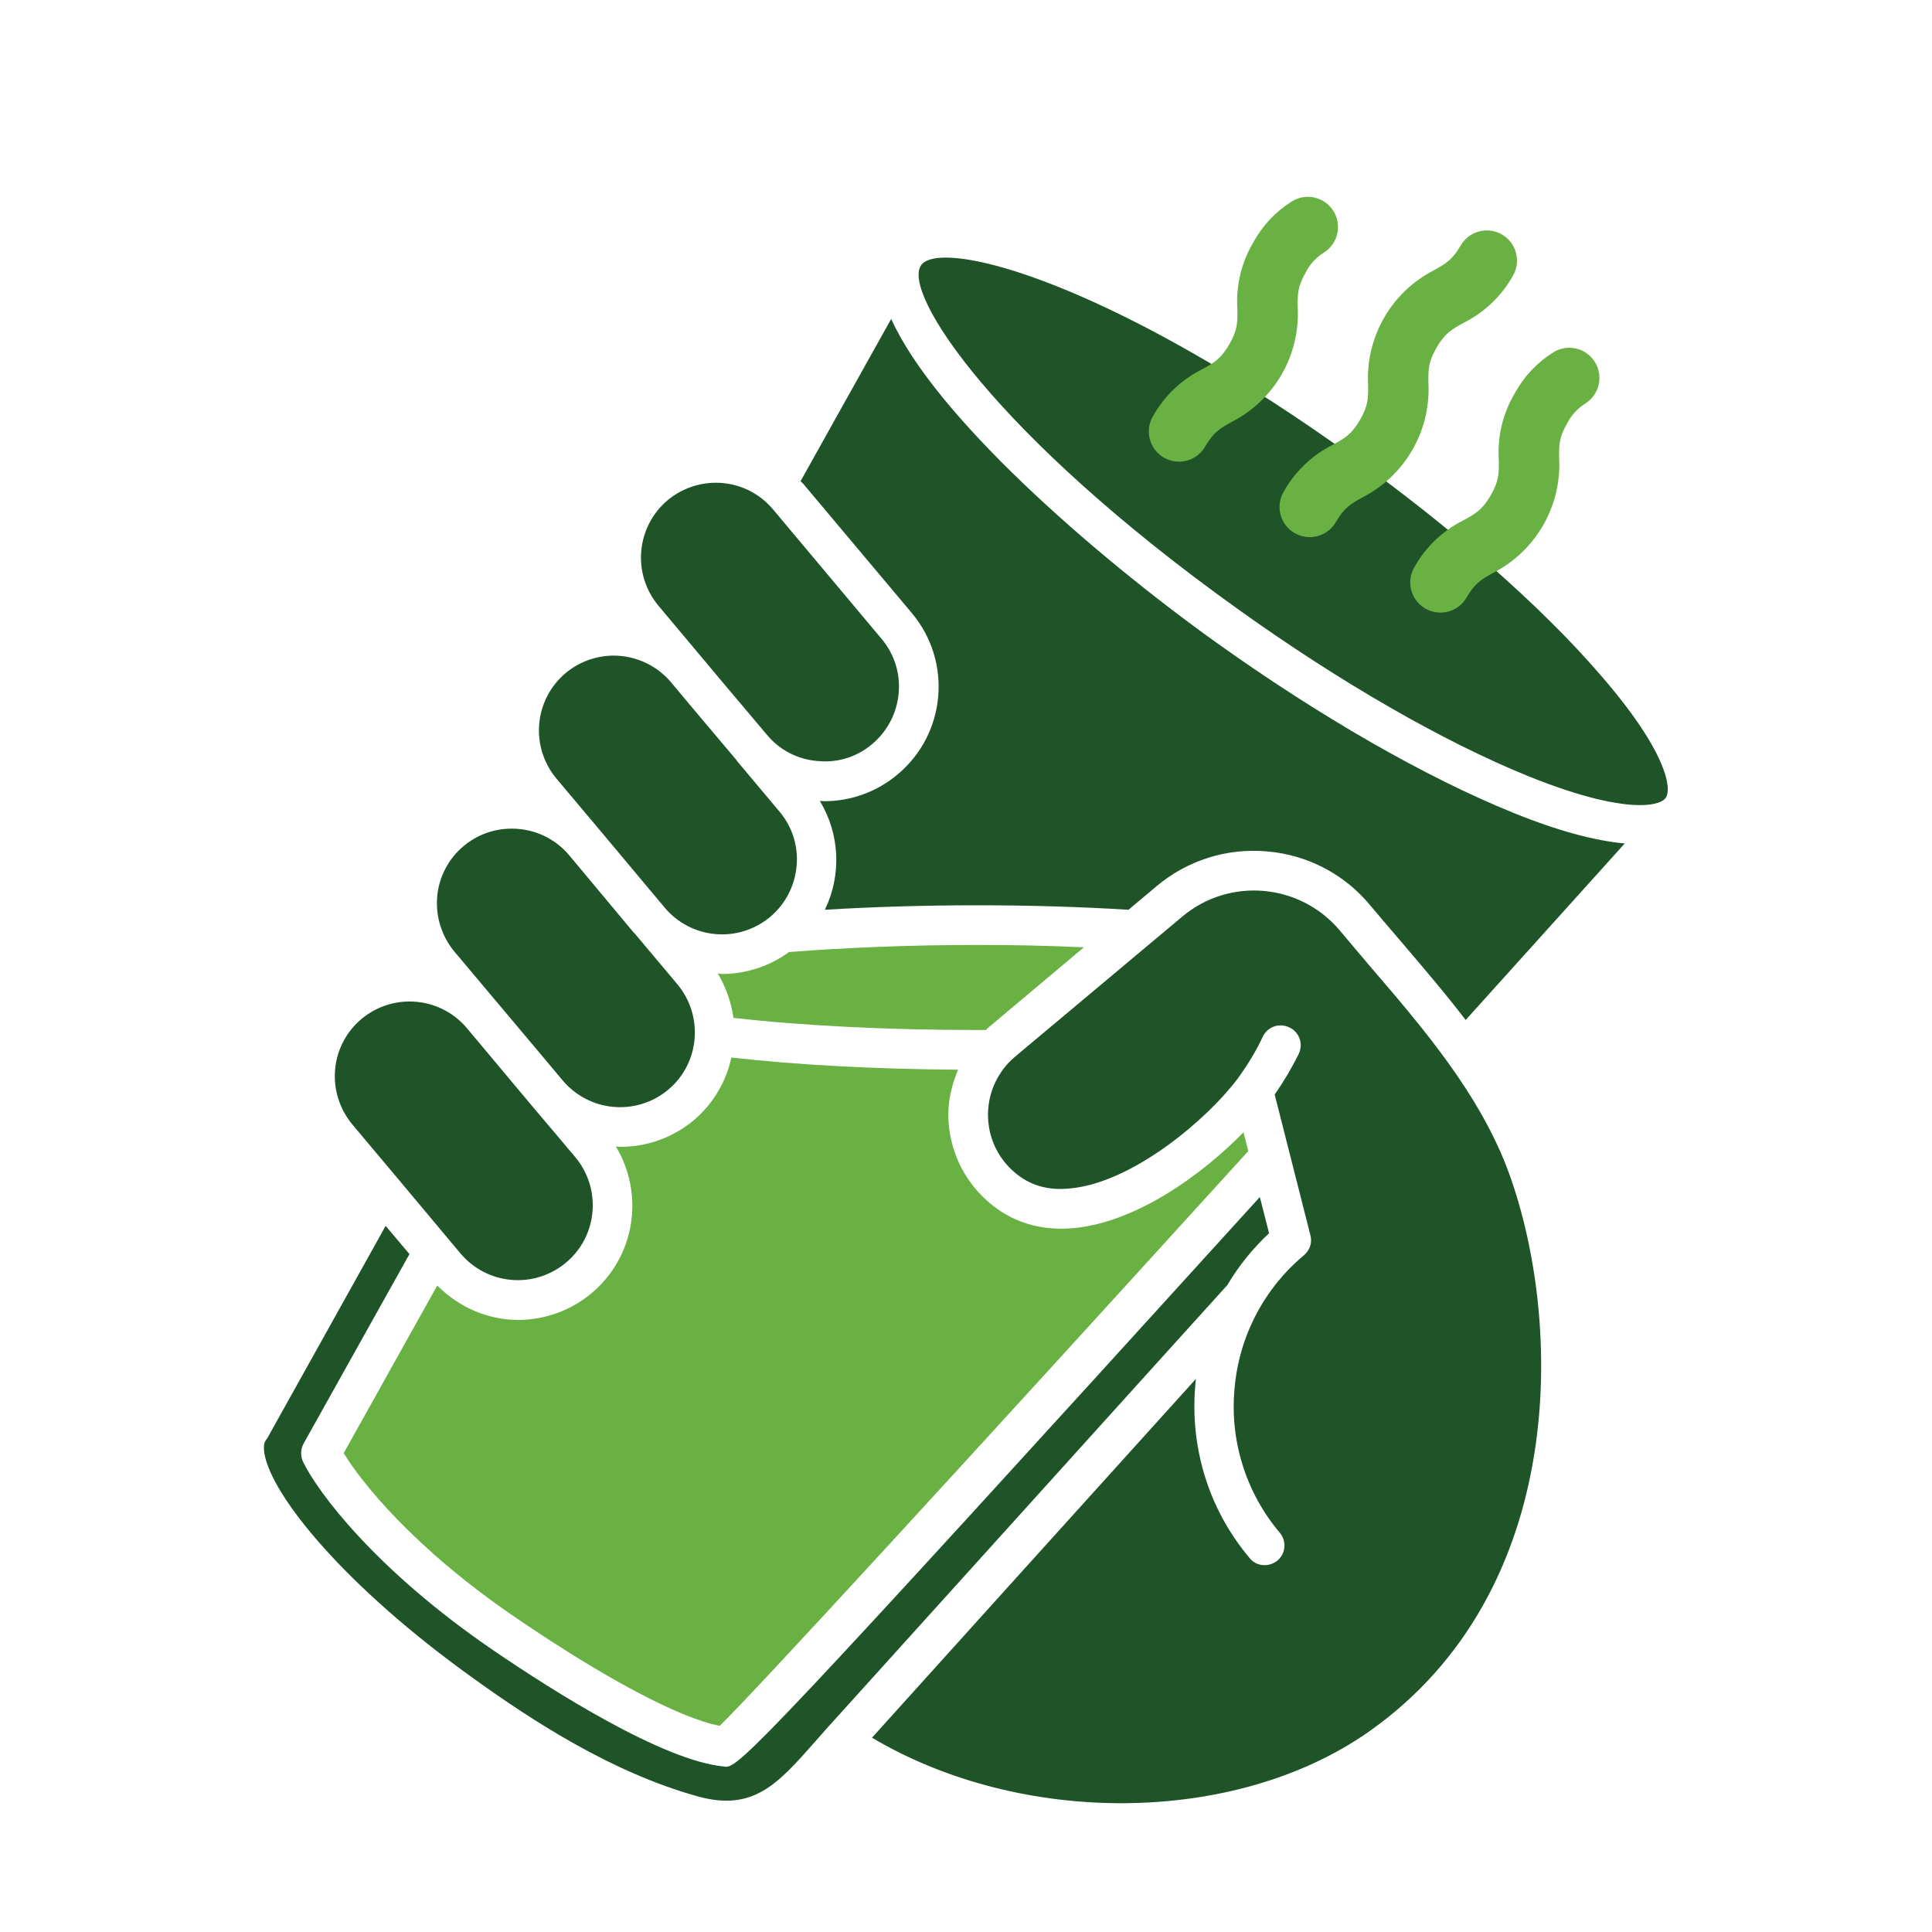 <svg xmlns="http://www.w3.org/2000/svg" fill="none" viewBox="0 0 70 70" height="70" width="70">
<path fill="#6AB144" d="M39.271 34.323C37.982 34.264 36.693 34.235 35.403 34.237C33.009 34.237 30.654 34.333 28.585 34.495C27.885 35.008 27.04 35.286 26.172 35.289C26.115 35.289 26.058 35.27 26.009 35.27C26.306 35.778 26.498 36.324 26.574 36.879C29.083 37.166 32.185 37.319 35.402 37.319H35.727C35.766 37.281 35.795 37.233 35.842 37.205L39.271 34.323ZM18.772 47.823C17.7 47.823 16.646 47.383 15.842 46.578L12.453 52.649C13.085 53.692 14.981 56.086 18.677 58.604C21.903 60.806 24.623 62.252 26.078 62.53C27.39 61.247 34.417 53.596 45.227 41.706L45.055 41.026C43.581 42.529 41.235 44.252 38.956 44.492C37.721 44.616 36.658 44.291 35.796 43.534C35.34 43.136 34.975 42.645 34.727 42.093C34.48 41.541 34.354 40.941 34.36 40.336C34.369 39.79 34.503 39.254 34.714 38.757C31.726 38.738 28.864 38.584 26.499 38.316C26.309 39.202 25.831 40 25.139 40.586C24.391 41.213 23.445 41.556 22.468 41.552C22.42 41.552 22.363 41.542 22.315 41.542C23.349 43.256 23.023 45.516 21.443 46.847C20.696 47.477 19.75 47.822 18.772 47.823Z"></path>
<path fill="#1F5429" d="M45.981 44.683L45.646 43.371C27.722 63.104 26.784 64.014 26.296 64.014C26.277 64.014 26.248 64.004 26.229 64.004C24.017 63.793 20.043 61.275 17.87 59.791C13.619 56.891 11.503 54.056 10.976 52.955C10.929 52.851 10.907 52.736 10.912 52.621C10.917 52.507 10.949 52.395 11.005 52.294L14.835 45.439L13.973 44.415L9.693 52.094C9.674 52.113 9.665 52.142 9.646 52.161C9.636 52.171 9.636 52.18 9.627 52.19C9.541 52.305 9.559 52.506 9.579 52.659C9.837 54.2 12.509 57.485 17.134 60.797C19.288 62.349 22.17 64.225 25.282 65.087C27.283 65.642 28.173 64.647 29.514 63.124L29.945 62.636C30.002 62.578 43.033 48.14 44.469 46.56C44.881 45.865 45.39 45.233 45.981 44.683ZM26.238 24.787L27.79 26.625C28.016 26.899 28.296 27.124 28.612 27.287C28.928 27.45 29.273 27.547 29.628 27.573C29.981 27.609 30.338 27.574 30.677 27.469C31.016 27.363 31.33 27.19 31.6 26.96C32.749 25.993 32.902 24.279 31.936 23.14L28.01 18.458C27.756 18.154 27.438 17.91 27.079 17.742C26.72 17.575 26.329 17.489 25.933 17.491C25.32 17.491 24.698 17.702 24.19 18.123C23.64 18.586 23.297 19.248 23.234 19.964C23.171 20.68 23.394 21.392 23.855 21.944L26.238 24.787ZM21.719 30.062L24.084 32.887C24.547 33.437 25.209 33.781 25.924 33.844C26.64 33.907 27.352 33.683 27.904 33.222C28.453 32.76 28.798 32.099 28.861 31.384C28.896 31.029 28.859 30.67 28.752 30.33C28.645 29.989 28.47 29.674 28.239 29.402L26.688 27.554V27.544L25.146 25.716L24.313 24.721C24.058 24.418 23.74 24.175 23.381 24.008C23.023 23.841 22.632 23.755 22.236 23.754C21.599 23.755 20.983 23.979 20.494 24.386C19.944 24.849 19.6 25.511 19.537 26.227C19.474 26.943 19.698 27.655 20.158 28.207L21.719 30.062ZM19.546 38.143L20.389 39.148C20.851 39.698 21.513 40.042 22.229 40.105C22.945 40.168 23.657 39.945 24.208 39.484C25.357 38.526 25.501 36.812 24.544 35.664L22.992 33.816H22.983L20.618 30.982C20.389 30.711 20.109 30.487 19.793 30.325C19.478 30.162 19.134 30.063 18.78 30.034C18.694 30.024 18.617 30.024 18.531 30.024C17.899 30.024 17.286 30.244 16.797 30.656C16.524 30.884 16.298 31.163 16.134 31.479C15.969 31.794 15.869 32.14 15.84 32.494C15.78 33.211 16.003 33.922 16.462 34.476L19.546 38.143Z"></path>
<path fill="#1F5429" d="M14.42 42.71L16.239 44.884C16.255 44.897 16.268 44.913 16.278 44.931L16.689 45.42C17.153 45.969 17.816 46.312 18.532 46.373C19.248 46.434 19.959 46.208 20.509 45.745C21.658 44.788 21.802 43.074 20.844 41.925L19.283 40.077L18.441 39.072L16.918 37.253C16.663 36.95 16.346 36.706 15.987 36.539C15.628 36.372 15.236 36.286 14.841 36.286C14.218 36.286 13.606 36.497 13.098 36.918C12.825 37.147 12.6 37.426 12.436 37.742C12.271 38.057 12.171 38.402 12.141 38.757C12.08 39.473 12.304 40.185 12.763 40.738L14.42 42.71ZM57.984 24.451C55.821 21.942 52.584 19.109 48.87 16.447C41.641 11.268 36.346 9.333 34.268 9.333C33.808 9.333 33.502 9.429 33.378 9.602L33.368 9.62C32.688 10.616 36.02 15.748 44.848 22.067C48.563 24.729 52.297 26.873 55.361 28.118C57.352 28.922 58.645 29.171 59.42 29.171C59.966 29.171 60.253 29.047 60.349 28.913C60.588 28.588 60.397 27.228 57.984 24.451Z"></path>
<path fill="#1F5429" d="M44.019 23.245C39.547 20.038 33.86 15.05 32.29 11.554L29.006 17.433C29.035 17.471 29.082 17.5 29.111 17.539L33.036 22.211C34.511 23.963 34.281 26.587 32.529 28.052C31.785 28.683 30.842 29.029 29.867 29.029C29.819 29.029 29.762 29.019 29.704 29.019C30.061 29.609 30.265 30.279 30.297 30.968C30.328 31.657 30.187 32.343 29.886 32.963C31.599 32.858 33.486 32.8 35.401 32.8C37.364 32.8 39.202 32.858 40.887 32.963L41.902 32.111C42.452 31.647 43.09 31.296 43.776 31.079C44.463 30.862 45.186 30.783 45.904 30.848C46.622 30.907 47.321 31.108 47.961 31.44C48.6 31.772 49.167 32.228 49.629 32.782C49.973 33.194 50.318 33.596 50.663 33.998C51.486 34.965 52.328 35.942 53.104 36.956L58.868 30.56C57.795 30.464 56.455 30.11 54.828 29.449C51.659 28.166 47.82 25.965 44.019 23.245Z"></path>
<path fill="#1F5429" d="M49.575 34.936C49.23 34.524 48.876 34.113 48.541 33.71C47.095 31.997 44.539 31.776 42.834 33.212L36.764 38.297C36.465 38.551 36.225 38.866 36.058 39.221C35.891 39.576 35.802 39.963 35.797 40.355C35.791 40.754 35.873 41.15 36.036 41.514C36.2 41.878 36.442 42.202 36.745 42.462C37.3 42.95 37.981 43.151 38.813 43.055C41.063 42.826 43.734 40.556 44.835 39.091C45.199 38.593 45.515 38.076 45.754 37.559C45.926 37.196 46.358 37.052 46.712 37.224C47.076 37.387 47.229 37.818 47.056 38.182C46.804 38.695 46.512 39.188 46.184 39.656L47.477 44.75C47.553 45.018 47.458 45.296 47.247 45.478C46.527 46.078 45.933 46.815 45.501 47.647C45.069 48.479 44.806 49.388 44.729 50.323C44.643 51.256 44.743 52.197 45.025 53.091C45.306 53.986 45.762 54.815 46.367 55.531C46.428 55.603 46.475 55.687 46.504 55.777C46.533 55.867 46.544 55.962 46.535 56.057C46.528 56.151 46.501 56.243 46.457 56.327C46.413 56.411 46.353 56.486 46.28 56.546C46.146 56.651 45.984 56.709 45.821 56.709C45.716 56.71 45.613 56.687 45.518 56.643C45.423 56.598 45.34 56.532 45.275 56.451C43.695 54.574 43.072 52.219 43.331 49.959C39.857 53.797 33.528 60.816 31.594 62.96C37.013 66.178 44.74 66.139 49.584 62.75C56.861 57.637 56.612 47.852 54.678 42.519C53.644 39.675 51.576 37.262 49.575 34.936Z"></path>
<path fill="#6AB144" d="M46.507 17.821C46.361 18.072 46.322 18.371 46.397 18.651C46.472 18.931 46.656 19.17 46.907 19.315C47.158 19.46 47.457 19.499 47.737 19.424C48.017 19.349 48.256 19.166 48.401 18.915C48.705 18.388 48.955 18.249 49.37 18.019C50.123 17.632 50.748 17.037 51.171 16.304C51.594 15.571 51.797 14.732 51.755 13.887C51.747 13.413 51.743 13.127 52.047 12.6C52.351 12.073 52.601 11.934 53.015 11.704C53.776 11.328 54.404 10.73 54.817 9.989C54.962 9.738 55.001 9.44 54.926 9.159C54.851 8.879 54.668 8.64 54.416 8.495C54.165 8.35 53.867 8.311 53.587 8.386C53.306 8.461 53.068 8.644 52.922 8.896C52.618 9.423 52.368 9.561 51.954 9.791C51.201 10.178 50.575 10.773 50.152 11.506C49.729 12.239 49.526 13.078 49.568 13.924C49.576 14.398 49.581 14.684 49.277 15.211C48.972 15.738 48.722 15.877 48.308 16.107C47.547 16.482 46.919 17.08 46.507 17.821ZM41.77 15.087C41.625 15.338 41.586 15.636 41.661 15.917C41.736 16.197 41.919 16.436 42.171 16.581C42.422 16.726 42.721 16.765 43.001 16.69C43.281 16.615 43.52 16.432 43.665 16.18C43.969 15.653 44.219 15.514 44.634 15.284C45.386 14.898 46.012 14.303 46.435 13.57C46.858 12.837 47.061 11.998 47.019 11.152C47.011 10.678 47.007 10.392 47.311 9.865C47.462 9.571 47.69 9.324 47.971 9.149C48.216 8.993 48.389 8.747 48.453 8.464C48.516 8.181 48.464 7.884 48.309 7.639C48.154 7.394 47.908 7.221 47.625 7.157C47.342 7.094 47.045 7.145 46.8 7.301C46.221 7.665 45.745 8.172 45.416 8.772C44.981 9.499 44.777 10.343 44.832 11.189C44.84 11.663 44.845 11.949 44.541 12.476C44.236 13.003 43.986 13.142 43.572 13.372C42.811 13.748 42.183 14.346 41.77 15.087ZM51.243 20.555C51.097 20.807 51.058 21.105 51.133 21.385C51.208 21.666 51.392 21.904 51.643 22.049C51.894 22.195 52.193 22.234 52.473 22.159C52.753 22.084 52.992 21.9 53.137 21.649C53.441 21.122 53.691 20.983 54.106 20.753C54.859 20.367 55.484 19.771 55.907 19.038C56.33 18.305 56.533 17.466 56.492 16.621C56.483 16.147 56.479 15.861 56.783 15.334C56.934 15.04 57.163 14.793 57.443 14.617C57.688 14.462 57.861 14.216 57.925 13.933C57.988 13.65 57.937 13.353 57.781 13.108C57.626 12.863 57.38 12.69 57.097 12.626C56.814 12.563 56.517 12.614 56.272 12.77C55.693 13.134 55.217 13.64 54.889 14.24C54.453 14.968 54.249 15.811 54.304 16.658C54.312 17.132 54.317 17.418 54.013 17.945C53.709 18.472 53.458 18.611 53.044 18.841C52.283 19.216 51.655 19.814 51.243 20.555Z"></path>
</svg>
